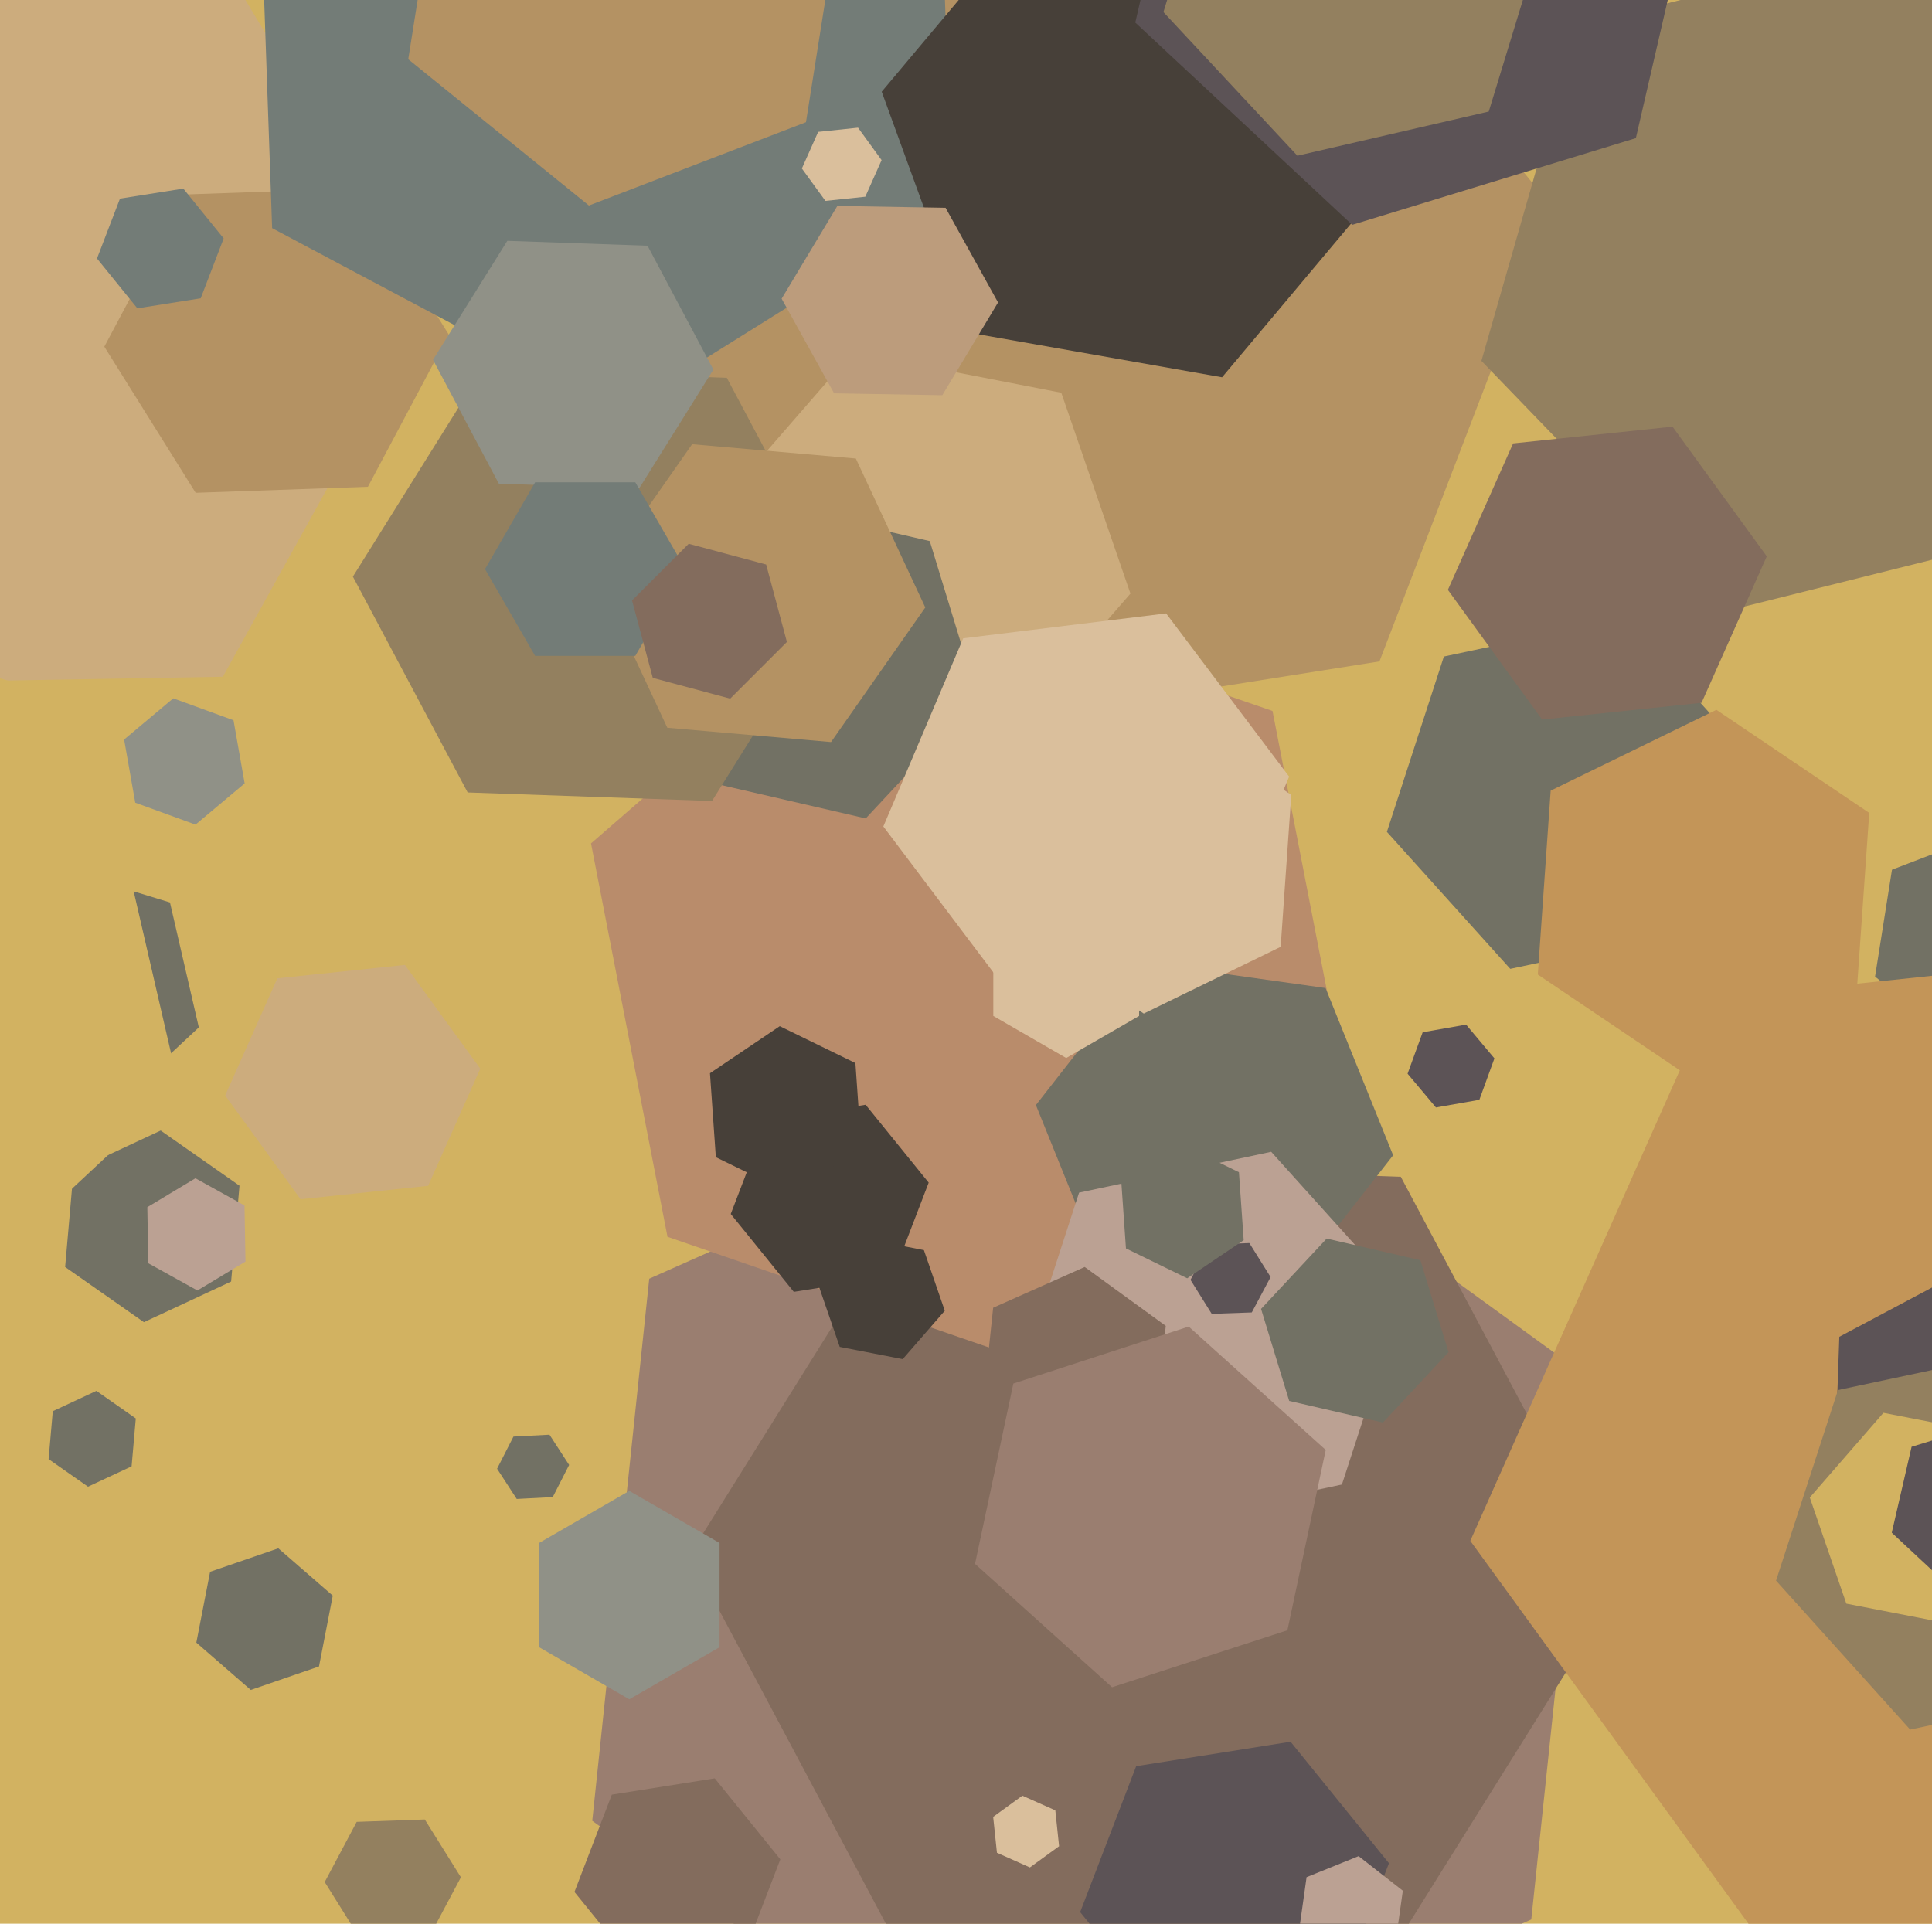 <svg xmlns="http://www.w3.org/2000/svg" width="482px" height="480px">
  <rect width="482" height="480" fill="rgb(210,178,97)"/>
  <polygon points="513.983,250.992 488.776,260.668 467.793,243.676 472.017,217.008 497.224,207.332 518.207,224.324" fill="rgb(114,113,100)"/>
  <polygon points="32.83,365.883 21.954,370.954 12.124,364.071 13.17,352.117 24.046,347.046 33.876,353.929" fill="rgb(114,113,100)"/>
  <polygon points="49.602,256.356 26.198,278.18 -4.403,268.824 -11.602,237.644 11.802,215.82 42.403,225.176" fill="rgb(114,113,100)"/>
  <polygon points="107.009,483.417 90.019,484.01 81.01,469.593 88.991,454.583 105.981,453.99 114.99,468.407" fill="rgb(147,128,95)"/>
  <polygon points="57.66,319.766 35.908,329.909 16.249,316.143 18.34,292.234 40.092,282.091 59.751,295.857" fill="rgb(114,113,100)"/>
  <polygon points="382.026,478.939 257.784,534.255 147.758,454.316 161.974,319.061 286.216,263.745 396.242,343.684" fill="rgb(154,126,112)"/>
  <polygon points="61.035,195.472 48.778,205.757 33.743,200.285 30.965,184.528 43.222,174.243 58.257,179.715" fill="rgb(144,145,135)"/>
  <polygon points="403.929,396.048 342.459,494.422 226.529,490.374 172.071,387.952 233.541,289.578 349.471,293.626" fill="rgb(131,108,93)"/>
  <polygon points="55.594,168.86 -50.39,170.71 -104.984,79.85 -53.594,-12.86 52.39,-14.71 106.984,76.15" fill="rgb(204,172,125)"/>
  <polygon points="344.148,165.035 224.637,183.963 148.49,89.929 191.852,-23.035 311.363,-41.963 387.51,52.071" fill="rgb(180,146,99)"/>
  <polygon points="264.222,460.661 256.941,465.951 248.719,462.29 247.778,453.339 255.059,448.049 263.281,451.71" fill="rgb(218,191,156)"/>
  <polygon points="336.552,275.557 261.081,341.163 166.529,308.606 147.448,210.443 222.919,144.837 317.471,177.394" fill="rgb(185,140,107)"/>
  <polygon points="421.78,232.185 376.785,241.749 346.005,207.564 360.22,163.815 405.215,154.251 435.995,188.436" fill="rgb(114,113,100)"/>
  <polygon points="600.992,488.735 453.803,504.205 366.811,384.47 427.008,249.265 574.197,233.795 661.189,353.53" fill="rgb(195,149,88)"/>
  <polygon points="91.787,121.466 48.813,122.967 26.026,86.501 46.213,48.534 89.187,47.033 111.974,83.499" fill="rgb(180,146,99)"/>
  <polygon points="179.517,411.0 157.0,424.0 134.483,411.0 134.483,385.0 157.0,372.0 179.517,385.0" fill="rgb(144,145,135)"/>
  <polygon points="569.123,402.445 511.732,432.96 456.608,398.516 458.877,333.555 516.268,303.04 571.392,337.484" fill="rgb(92,83,86)"/>
  <polygon points="282.026,148.113 247.255,188.112 195.229,178 177.974,127.887 212.745,87.888 264.771,98" fill="rgb(204,172,125)"/>
  <polygon points="514.435,131.583 430.02,152.63 369.584,90.047 393.565,6.417 477.98,-14.63 538.416,47.953" fill="rgb(147,128,95)"/>
  <polygon points="106.809,295.889 74.984,299.233 56.175,273.345 69.191,244.111 101.016,240.767 119.825,266.655" fill="rgb(204,172,125)"/>
  <polygon points="137.902,373.548 128.914,374.019 124.012,366.471 128.098,358.452 137.086,357.981 141.988,365.529" fill="rgb(114,113,100)"/>
  <polygon points="222.733,318.429 198.041,322.34 182.308,302.911 191.267,279.571 215.959,275.66 231.692,295.089" fill="rgb(71,64,57)"/>
  <polygon points="347.562,288.263 319.857,323.723 275.295,317.46 258.438,275.737 286.143,240.277 330.705,246.54" fill="rgb(114,113,100)"/>
  <polygon points="243.949,174.223 215.987,204.208 176.038,194.986 164.051,155.777 192.013,125.792 231.962,135.014" fill="rgb(114,113,100)"/>
  <polygon points="525.457,421.157 476.549,431.553 443.093,394.396 458.543,346.843 507.451,336.447 540.907,373.604" fill="rgb(147,128,95)"/>
  <polygon points="463.136,248.723 421.791,268.888 383.655,243.165 386.864,197.277 428.209,177.112 466.345,202.835" fill="rgb(195,149,88)"/>
  <polygon points="319.503,236.249 285.349,252.907 253.846,231.658 256.497,193.751 290.651,177.093 322.154,198.342" fill="rgb(218,191,156)"/>
  <polygon points="284.187,253.5 266.0,264.0 247.813,253.5 247.813,232.5 266.0,222.0 284.187,232.5" fill="rgb(218,191,156)"/>
  <polygon points="237.529,51.008 154.42,102.94 67.891,56.932 64.471,-41.008 147.58,-92.94 234.109,-46.932" fill="rgb(115,124,119)"/>
  <polygon points="209.963,148.129 177.638,199.86 116.675,197.731 88.037,143.871 120.362,92.14 181.325,94.269" fill="rgb(147,128,95)"/>
  <polygon points="230.844,151.573 207.327,185.159 166.483,181.585 149.156,144.427 172.673,110.841 213.517,114.415" fill="rgb(180,146,99)"/>
  <polygon points="506.486,384.343 488.116,405.475 460.63,400.132 451.514,373.657 469.884,352.525 497.37,357.868" fill="rgb(210,178,97)"/>
  <polygon points="61.245,314.787 49.244,321.998 37,315.211 36.755,301.213 48.756,294.002 61,300.789" fill="rgb(187,161,147)"/>
  <polygon points="79.585,415.809 62.565,421.669 48.981,409.86 52.415,392.191 69.435,386.331 83.019,398.14" fill="rgb(114,113,100)"/>
  <polygon points="201.074,30.501 146.927,51.286 101.852,14.785 110.926,-42.501 165.073,-63.286 210.148,-26.785" fill="rgb(180,146,99)"/>
  <polygon points="334.787,370.414 286.858,380.602 254.071,344.188 269.213,297.586 317.142,287.398 349.929,323.812" fill="rgb(187,161,147)"/>
  <polygon points="215.878,49.09 205.933,50.135 200.055,42.045 204.122,32.91 214.067,31.865 219.945,39.955" fill="rgb(218,191,156)"/>
  <polygon points="332.543,501.309 294.024,507.41 269.48,477.101 283.457,440.691 321.976,434.59 346.52,464.899" fill="rgb(92,83,86)"/>
  <polygon points="301.693,240.73 251.073,246.946 220.38,206.215 240.307,159.27 290.927,153.054 321.62,193.785" fill="rgb(218,191,156)"/>
  <polygon points="346.028,45.113 304.889,94.14 241.862,83.027 219.972,22.887 261.111,-26.14 324.138,-15.027" fill="rgb(71,64,57)"/>
  <polygon points="288.225,355.695 265.387,365.863 245.161,351.168 247.775,326.305 270.613,316.137 290.839,330.832" fill="rgb(131,108,93)"/>
  <polygon points="509.09,391.004 488.051,397.436 471.961,382.432 476.91,360.996 497.949,354.564 514.039,369.568" fill="rgb(92,83,86)"/>
  <polygon points="408.12,34.468 337.354,56.103 283.233,5.636 299.88,-66.468 370.646,-88.103 424.767,-37.636" fill="rgb(92,83,86)"/>
  <polygon points="371.418,27.836 323.674,38.859 290.256,3.023 304.582,-43.836 352.326,-54.859 385.744,-19.023" fill="rgb(147,128,95)"/>
  <polygon points="185.362,488.206 159.682,492.273 143.32,472.067 152.638,447.794 178.318,443.727 194.68,463.933" fill="rgb(131,108,93)"/>
  <polygon points="369.071,274.426 358.238,276.337 351.167,267.91 354.929,257.574 365.762,255.663 372.833,264.09" fill="rgb(92,83,86)"/>
  <polygon points="312.299,327.48 302.305,327.829 297.006,319.349 301.701,310.52 311.695,310.171 316.994,318.651" fill="rgb(92,83,86)"/>
  <polygon points="235.706,327.053 225.209,339.128 209.503,336.075 204.294,320.947 214.791,308.872 230.497,311.925" fill="rgb(71,64,57)"/>
  <polygon points="310.279,309.452 296.186,318.959 280.906,311.506 279.721,294.548 293.814,285.041 309.094,292.494" fill="rgb(114,113,100)"/>
  <polygon points="50.069,74.434 34.266,76.937 24.197,64.503 29.931,49.566 45.734,47.063 55.803,59.497" fill="rgb(115,124,119)"/>
  <polygon points="248.996,75.471 235.09,98.615 208.094,98.144 195.004,74.529 208.91,51.385 235.906,51.856" fill="rgb(188,156,124)"/>
  <polygon points="44.718,271.652 -26.955,338.488 -120.673,309.836 -142.718,214.348 -71.045,147.512 22.673,176.164" fill="rgb(210,178,97)"/>
  <polygon points="214.875,286.206 197.465,297.949 178.59,288.743 177.125,267.794 194.535,256.051 213.41,265.257" fill="rgb(71,64,57)"/>
  <polygon points="177.979,92.221 159.432,121.903 124.453,120.682 108.021,89.779 126.568,60.097 161.547,61.318" fill="rgb(144,145,135)"/>
  <polygon points="171.0,142.0 158.5,163.651 133.5,163.651 121.0,142.0 133.5,120.349 158.5,120.349" fill="rgb(115,124,119)"/>
  <polygon points="321.185,406.78 277.436,420.995 243.251,390.215 252.815,345.22 296.564,331.005 330.749,361.785" fill="rgb(154,126,112)"/>
  <polygon points="361.385,337.399 345.017,354.951 321.632,349.552 314.615,326.601 330.983,309.049 354.368,314.448" fill="rgb(114,113,100)"/>
  <polygon points="348.032,485.619 335.052,490.864 324.019,482.244 325.968,468.381 338.948,463.136 349.981,471.756" fill="rgb(187,161,147)"/>
  <polygon points="424.511,175.361 384.731,179.542 361.219,147.181 377.489,110.639 417.269,106.458 440.781,138.819" fill="rgb(131,108,93)"/>
  <polygon points="196.319,160.176 182.176,174.319 162.858,169.142 157.681,149.824 171.824,135.681 191.142,140.858" fill="rgb(131,108,93)"/>
</svg>